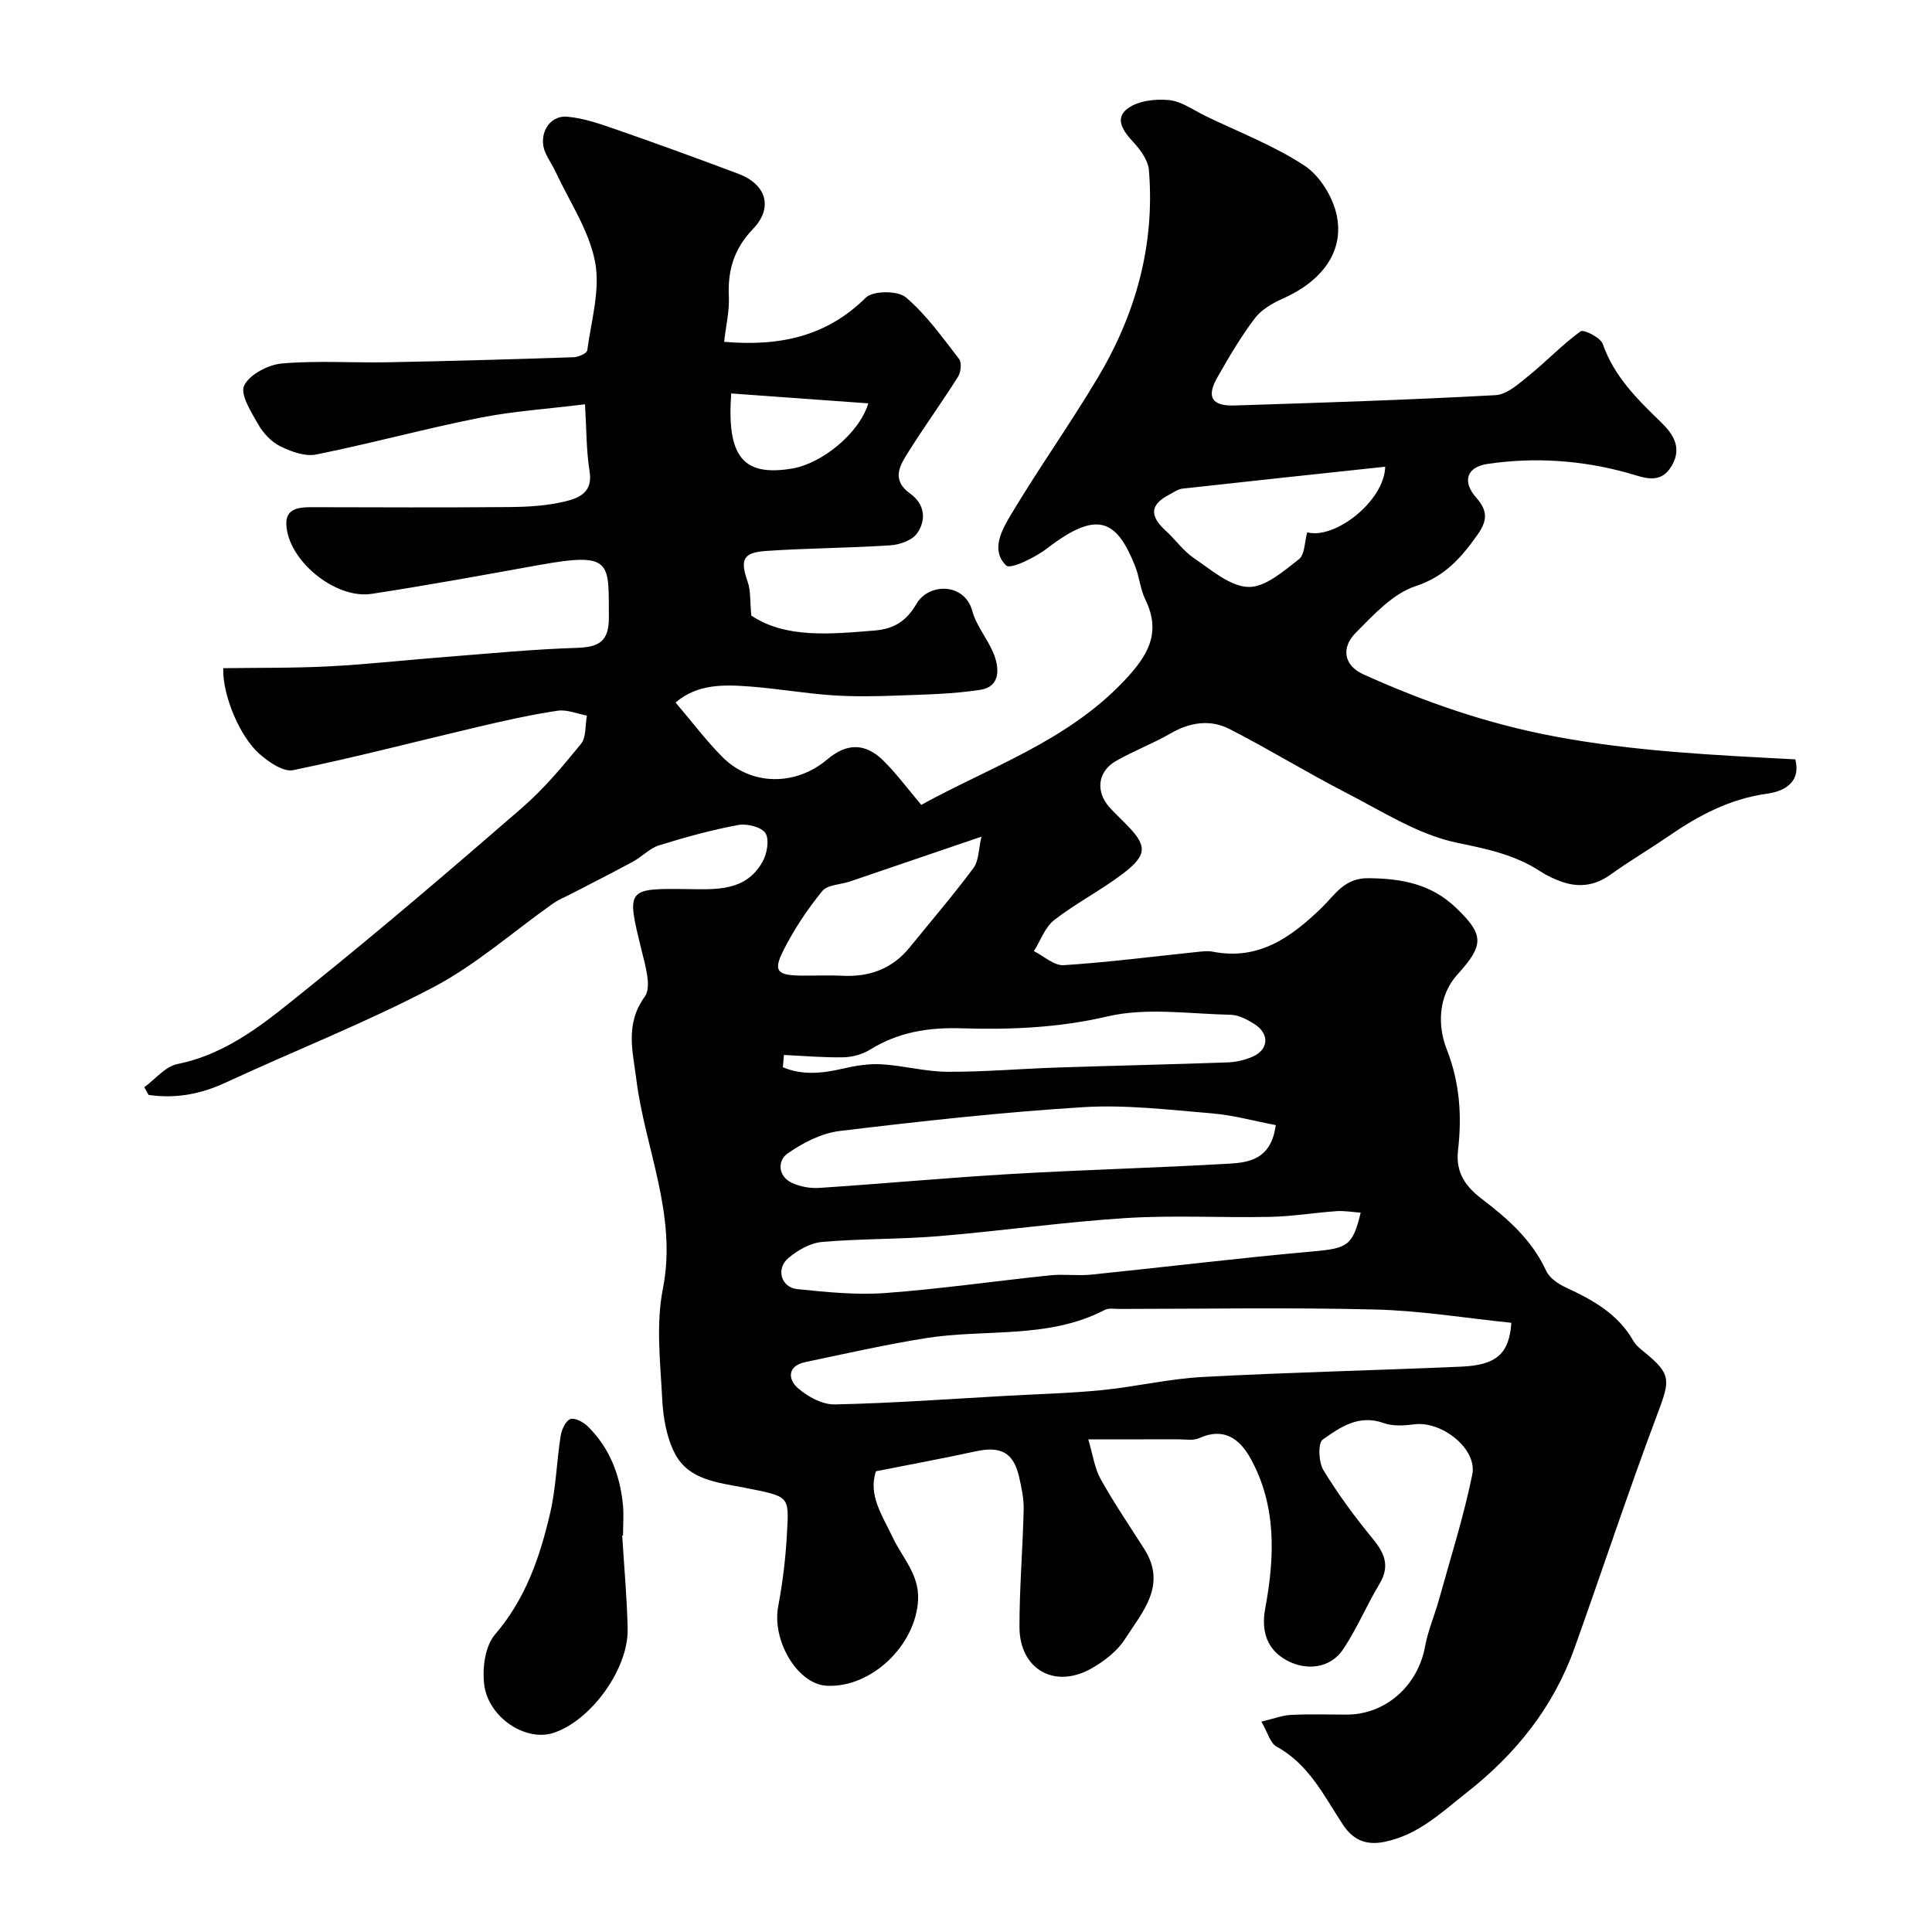 <svg enable-background="new 0 0 400 400" viewBox="0 0 400 400" xmlns="http://www.w3.org/2000/svg"><path d="m149.92 70.77c11.61.99 21.23-1.13 29.33-9.14 1.48-1.47 6.63-1.49 8.3-.07 4.24 3.6 7.57 8.31 11.02 12.77.58.75.37 2.73-.22 3.67-3.28 5.21-6.91 10.21-10.18 15.42-1.78 2.83-3.81 5.85.28 8.78 3.02 2.16 3.39 5.46 1.4 8.25-1.02 1.43-3.57 2.32-5.49 2.45-8.58.57-17.19.58-25.76 1.17-4.85.33-5.39 1.86-3.79 6.43.64 1.82.45 3.94.74 6.95 7.08 4.73 16.27 3.85 25.46 3.1 3.94-.32 6.58-1.83 8.72-5.51 2.57-4.43 9.98-4.38 11.56 1.42.87 3.21 3.32 5.96 4.53 9.13 1.14 2.99 1.2 6.6-2.84 7.23-5.7.88-11.53.98-17.32 1.19-4.49.17-9.01.24-13.49-.07-5.71-.4-11.37-1.4-17.08-1.82-5.32-.39-10.72-.52-15.22 3.33 3.43 4.02 6.33 7.9 9.72 11.3 5.96 5.97 15.14 6.02 21.7.47 3.99-3.38 7.83-3.46 11.59.25 2.77 2.74 5.11 5.92 7.86 9.17 14.14-7.8 30.1-13.13 41.94-25.62 4.83-5.1 7.88-9.85 4.46-16.87-1.05-2.15-1.24-4.71-2.13-6.95-3.81-9.53-7.73-11.73-18.18-3.69-2.48 1.91-7.64 4.44-8.52 3.57-3.31-3.24-.82-7.5 1.1-10.7 5.7-9.51 12.13-18.57 17.82-28.09 7.91-13.22 11.92-27.58 10.64-43.08-.17-2.02-1.75-4.19-3.22-5.78-2.11-2.28-4.02-4.91-1.12-7.01 2.16-1.57 5.7-1.98 8.5-1.7 2.61.26 5.08 2.09 7.57 3.3 6.89 3.33 14.15 6.11 20.49 10.28 3.17 2.08 5.86 6.47 6.66 10.26 1.59 7.55-3.08 13.67-11.13 17.25-2.16.96-4.48 2.3-5.86 4.13-2.91 3.87-5.39 8.09-7.78 12.31-2.23 3.94-1.06 5.85 3.58 5.7 18.04-.57 36.08-1.15 54.09-2.14 2.39-.13 4.83-2.39 6.92-4.08 3.65-2.94 6.89-6.4 10.67-9.13.64-.46 4.14 1.29 4.6 2.62 2.33 6.68 7.07 11.37 11.93 16.07 2.63 2.54 4.56 5.38 2.34 9.15-2.39 4.06-5.85 2.38-9.09 1.48-9.57-2.65-19.29-3.32-29.08-1.86-4.33.65-5.25 3.66-2.27 7.02 2.39 2.7 2.29 4.75.2 7.68-3.38 4.75-6.73 8.61-12.84 10.62-4.66 1.54-8.62 5.88-12.29 9.58-3.22 3.23-2.43 6.87 1.54 8.66 12.68 5.72 25.56 10.2 39.49 12.83 16.63 3.14 33.24 3.88 49.93 4.77 1.3 5.15-2.91 6.7-5.81 7.1-7.72 1.07-14.14 4.47-20.35 8.74-4 2.75-8.2 5.22-12.14 8.05-3.34 2.39-6.78 2.7-10.47 1.3-1.37-.52-2.73-1.16-3.95-1.96-5.29-3.47-11.06-4.68-17.28-5.96-8.01-1.65-15.43-6.46-22.9-10.3-8.18-4.21-16.04-9.06-24.23-13.25-3.99-2.04-8.2-1.42-12.22.91-3.65 2.11-7.65 3.61-11.31 5.71-3.85 2.21-4.26 6.44-1.22 9.71 1.02 1.1 2.1 2.14 3.16 3.2 4.59 4.61 4.68 6.48-.56 10.46-4.53 3.44-9.68 6.07-14.16 9.56-1.91 1.49-2.83 4.25-4.2 6.43 2.06 1.03 4.18 3.04 6.17 2.91 9.29-.6 18.55-1.8 27.82-2.76.99-.1 2.03-.23 2.99-.04 9.57 1.89 16.3-2.99 22.65-9.14 2.71-2.63 4.61-6.12 9.61-6.07 6.89.06 12.99 1.2 18.1 6.08 5.87 5.61 5.93 7.7.37 13.84-4.18 4.62-4.06 10.85-2.26 15.45 2.76 7.04 3.17 13.89 2.36 20.96-.55 4.74 1.71 7.62 4.92 10.07 5.43 4.13 10.4 8.52 13.34 14.91.67 1.46 2.46 2.68 4.01 3.4 5.59 2.59 10.84 5.47 14.03 11.09.56.98 1.56 1.74 2.46 2.47 5.39 4.43 5.13 5.71 2.62 12.39-6.06 16.13-11.46 32.5-17.26 48.73-4.38 12.25-12.16 21.96-22.38 29.97-5.27 4.13-9.94 8.72-16.99 10.16-4.22.86-6.75-.78-8.59-3.58-3.93-5.96-7.02-12.47-13.73-16.14-1.31-.71-1.82-2.9-3.15-5.18 2.56-.6 4.34-1.3 6.15-1.39 3.82-.19 7.66-.06 11.5-.06 8.07 0 14.75-5.96 16.24-14.09.61-3.32 1.99-6.49 2.9-9.76 2.38-8.6 5.1-17.13 6.88-25.85 1.08-5.31-6.3-11.11-11.94-10.4-2.11.27-4.48.43-6.41-.26-5.13-1.85-9.02.86-12.62 3.43-1.01.72-.85 4.66.14 6.3 3.04 5 6.55 9.75 10.27 14.28 2.48 3.02 3.52 5.66 1.35 9.28-2.65 4.43-4.67 9.26-7.52 13.54-2.61 3.92-7.54 4.56-11.72 2.28-4.14-2.26-5.27-6.13-4.42-10.72 1.96-10.58 2.41-21.21-3.04-31.07-2.25-4.07-5.52-6.51-10.64-4.2-1.26.57-2.95.24-4.44.24-5.8.02-11.61.01-18.52.01.96 3.21 1.31 5.97 2.56 8.22 2.78 4.98 6.01 9.71 9.07 14.54 4.73 7.48-.46 13.01-4.02 18.59-1.61 2.52-4.34 4.62-7.01 6.12-7.6 4.27-14.83.1-14.84-8.61-.01-8.1.68-16.2.87-24.3.05-2.24-.44-4.54-.94-6.75-1.15-5.08-3.79-6.46-8.99-5.33-6.69 1.46-13.43 2.7-20.65 4.13-1.68 4.93 1.36 9.23 3.47 13.7 1.97 4.19 5.48 7.6 5.25 12.88-.42 9.41-9.69 18.35-18.98 17.82-6.01-.35-11.31-9.37-9.99-16.39.94-4.97 1.55-10.04 1.82-15.09.43-7.93.64-7.65-8.87-9.53-5.38-1.06-11.42-1.55-14.29-6.98-1.75-3.31-2.46-7.44-2.66-11.25-.39-7.65-1.33-15.56.13-22.94 3.03-15.32-3.71-28.99-5.51-43.46-.72-5.73-2.35-11.35 1.76-17.02 1.46-2.01.11-6.47-.67-9.63-3.11-12.72-3.21-12.82 9.66-12.64 5.94.08 11.9.44 15.35-5.58.96-1.67 1.51-4.6.66-5.98-.8-1.29-3.83-2.05-5.63-1.72-5.54 1.04-11.02 2.54-16.41 4.22-1.94.6-3.5 2.34-5.35 3.34-4.22 2.3-8.52 4.46-12.79 6.68-1.29.67-2.67 1.22-3.85 2.05-8.23 5.81-15.91 12.66-24.75 17.31-13.95 7.34-28.71 13.12-43.04 19.76-5.2 2.41-10.4 3.34-15.91 2.53-.3-.53-.59-1.06-.89-1.59 2.28-1.66 4.35-4.3 6.86-4.8 10.78-2.18 18.77-9.09 26.83-15.57 15.11-12.13 29.84-24.75 44.49-37.45 4.52-3.92 8.44-8.6 12.23-13.26 1.12-1.38.86-3.88 1.23-5.86-2.03-.37-4.14-1.31-6.08-1.01-5.47.82-10.89 2.03-16.27 3.3-12.82 3.01-25.56 6.35-38.45 9-2.04.42-5.04-1.66-6.95-3.32-4.08-3.56-7.72-12.16-7.54-17.79 7.31-.11 14.71 0 22.09-.39 8.04-.42 16.05-1.33 24.08-1.95 9.03-.7 18.06-1.59 27.1-1.87 4.58-.14 6.6-1.41 6.57-6.3-.07-11.43.82-13.6-14.38-10.86-11.57 2.08-23.13 4.21-34.74 5.98-7.54 1.15-17.39-6.95-17.66-14.42-.12-3.3 2.68-3.53 5.32-3.52 13.66.03 27.33.09 40.99-.03 3.76-.03 7.61-.27 11.25-1.13 2.89-.68 5.95-1.79 5.23-6.25-.7-4.32-.64-8.77-.95-13.9-7.76.97-14.95 1.43-21.95 2.83-11.29 2.25-22.42 5.3-33.71 7.57-2.3.46-5.19-.59-7.43-1.7-1.84-.91-3.53-2.71-4.56-4.52-1.45-2.55-3.8-6.24-2.92-8.05 1.13-2.32 5-4.34 7.86-4.58 7.31-.63 14.71-.1 22.08-.25 12.76-.24 25.52-.61 38.28-1.04.99-.03 2.72-.8 2.81-1.41.82-6.12 2.74-12.54 1.62-18.36-1.25-6.49-5.3-12.45-8.17-18.62-.62-1.33-1.48-2.54-2.08-3.87-1.64-3.61.61-7.86 4.46-7.54 3.64.31 7.24 1.64 10.74 2.85 8.26 2.87 16.48 5.88 24.67 8.95 5.84 2.18 7.33 7.02 3.08 11.44-3.88 4.04-5.25 8.47-5 13.89.15 3.02-.59 6.09-.98 9.48zm162.99 203.1c-9.36-.96-18.74-2.51-28.16-2.75-17.68-.44-35.37-.13-53.06-.12-.99 0-2.15-.22-2.95.2-11.74 6.12-24.77 3.87-37.13 5.86-8.34 1.34-16.59 3.21-24.86 4.94-3.69.77-3.69 3.5-1.58 5.37 2.03 1.79 5.1 3.46 7.67 3.4 11.85-.25 23.7-1.12 35.54-1.78 6.59-.37 13.21-.53 19.77-1.18 6.96-.69 13.85-2.35 20.82-2.72 17.83-.96 35.69-1.36 53.52-2.14 7.31-.31 9.97-2.63 10.42-9.08zm-48.78-40.93c-4.45-.84-8.8-2.06-13.22-2.43-8.87-.73-17.84-1.83-26.67-1.28-16.84 1.04-33.64 2.91-50.39 4.93-3.78.46-7.66 2.45-10.83 4.69-2 1.41-2.05 4.66.96 6.06 1.7.79 3.81 1.16 5.69 1.03 13.29-.88 26.56-2.11 39.85-2.89 14.99-.87 30.02-1.26 45.01-2.13 4.22-.24 8.68-1 9.6-7.98zm17.58 18.13c-1.69-.12-3.37-.43-5.03-.31-4.57.32-9.13 1.09-13.7 1.18-9.98.21-20-.38-29.94.25-12.91.82-25.75 2.67-38.65 3.74-8.06.67-16.19.5-24.24 1.21-2.4.21-4.98 1.7-6.9 3.3-2.66 2.22-1.56 6.11 1.82 6.46 6.04.61 12.18 1.25 18.2.81 11.41-.84 22.77-2.49 34.16-3.67 2.8-.29 5.68.14 8.48-.14 15.32-1.57 30.6-3.44 45.94-4.81 7.03-.63 8.22-1.1 9.86-8.02zm-119.41-32.65c-.07.85-.14 1.69-.21 2.54 3.94 1.68 8.04 1.3 12.31.31 2.65-.61 5.44-1.08 8.13-.92 4.55.27 9.07 1.53 13.61 1.55 7.58.04 15.17-.63 22.76-.88 11.74-.39 23.49-.64 35.23-1.06 1.75-.06 3.6-.48 5.2-1.18 3.37-1.48 3.55-4.75.37-6.77-1.47-.93-3.26-1.88-4.93-1.91-8.5-.18-17.36-1.55-25.43.33-10.17 2.38-20.19 2.78-30.36 2.47-6.79-.21-13 .8-18.82 4.4-1.58.98-3.65 1.56-5.52 1.6-4.12.08-8.23-.29-12.34-.48zm124.49-121.79c-14.32 1.53-28.16 3-42 4.54-.92.1-1.8.77-2.67 1.22-4.01 2.08-4.2 4.36-.77 7.49 2.02 1.84 3.65 4.2 5.88 5.7 3.55 2.4 7.39 5.81 11.21 5.94 3.46.12 7.29-3.25 10.47-5.72 1.26-.98 1.19-3.68 1.73-5.59 5.78 1.53 15.99-6.52 16.15-13.58zm-83.59 76.59c-10.08 3.44-18.64 6.37-27.22 9.28-1.95.66-4.66.66-5.75 1.99-3.06 3.77-5.81 7.89-8 12.22-2.21 4.36-1.36 5.23 3.73 5.28 2.82.03 5.65-.11 8.47.03 5.61.28 10.32-1.45 13.91-5.87 4.43-5.45 9.01-10.8 13.2-16.43 1.13-1.51 1.05-3.92 1.66-6.5zm-51.81-91.76c-.96 13.26 2.56 17.25 12.7 15.53 5.97-1.01 13.78-7.18 15.68-13.48-9.54-.69-18.76-1.35-28.38-2.05z" fill="#010103"/><path d="m128.82 317.91c.39 6.43.99 12.86 1.13 19.3.18 8.37-7.64 19.07-15.4 21.58-5.74 1.85-13.54-3.22-14.32-10.16-.38-3.35.22-7.86 2.26-10.23 6.33-7.36 9.29-16.02 11.4-25.07 1.22-5.21 1.35-10.67 2.18-15.99.21-1.31.99-3.12 1.99-3.53.88-.36 2.73.61 3.64 1.51 4.46 4.4 6.64 9.95 7.26 16.11.22 2.14.03 4.32.03 6.48-.05-.01-.11-.01-.17 0z" fill="#010103"/></svg>